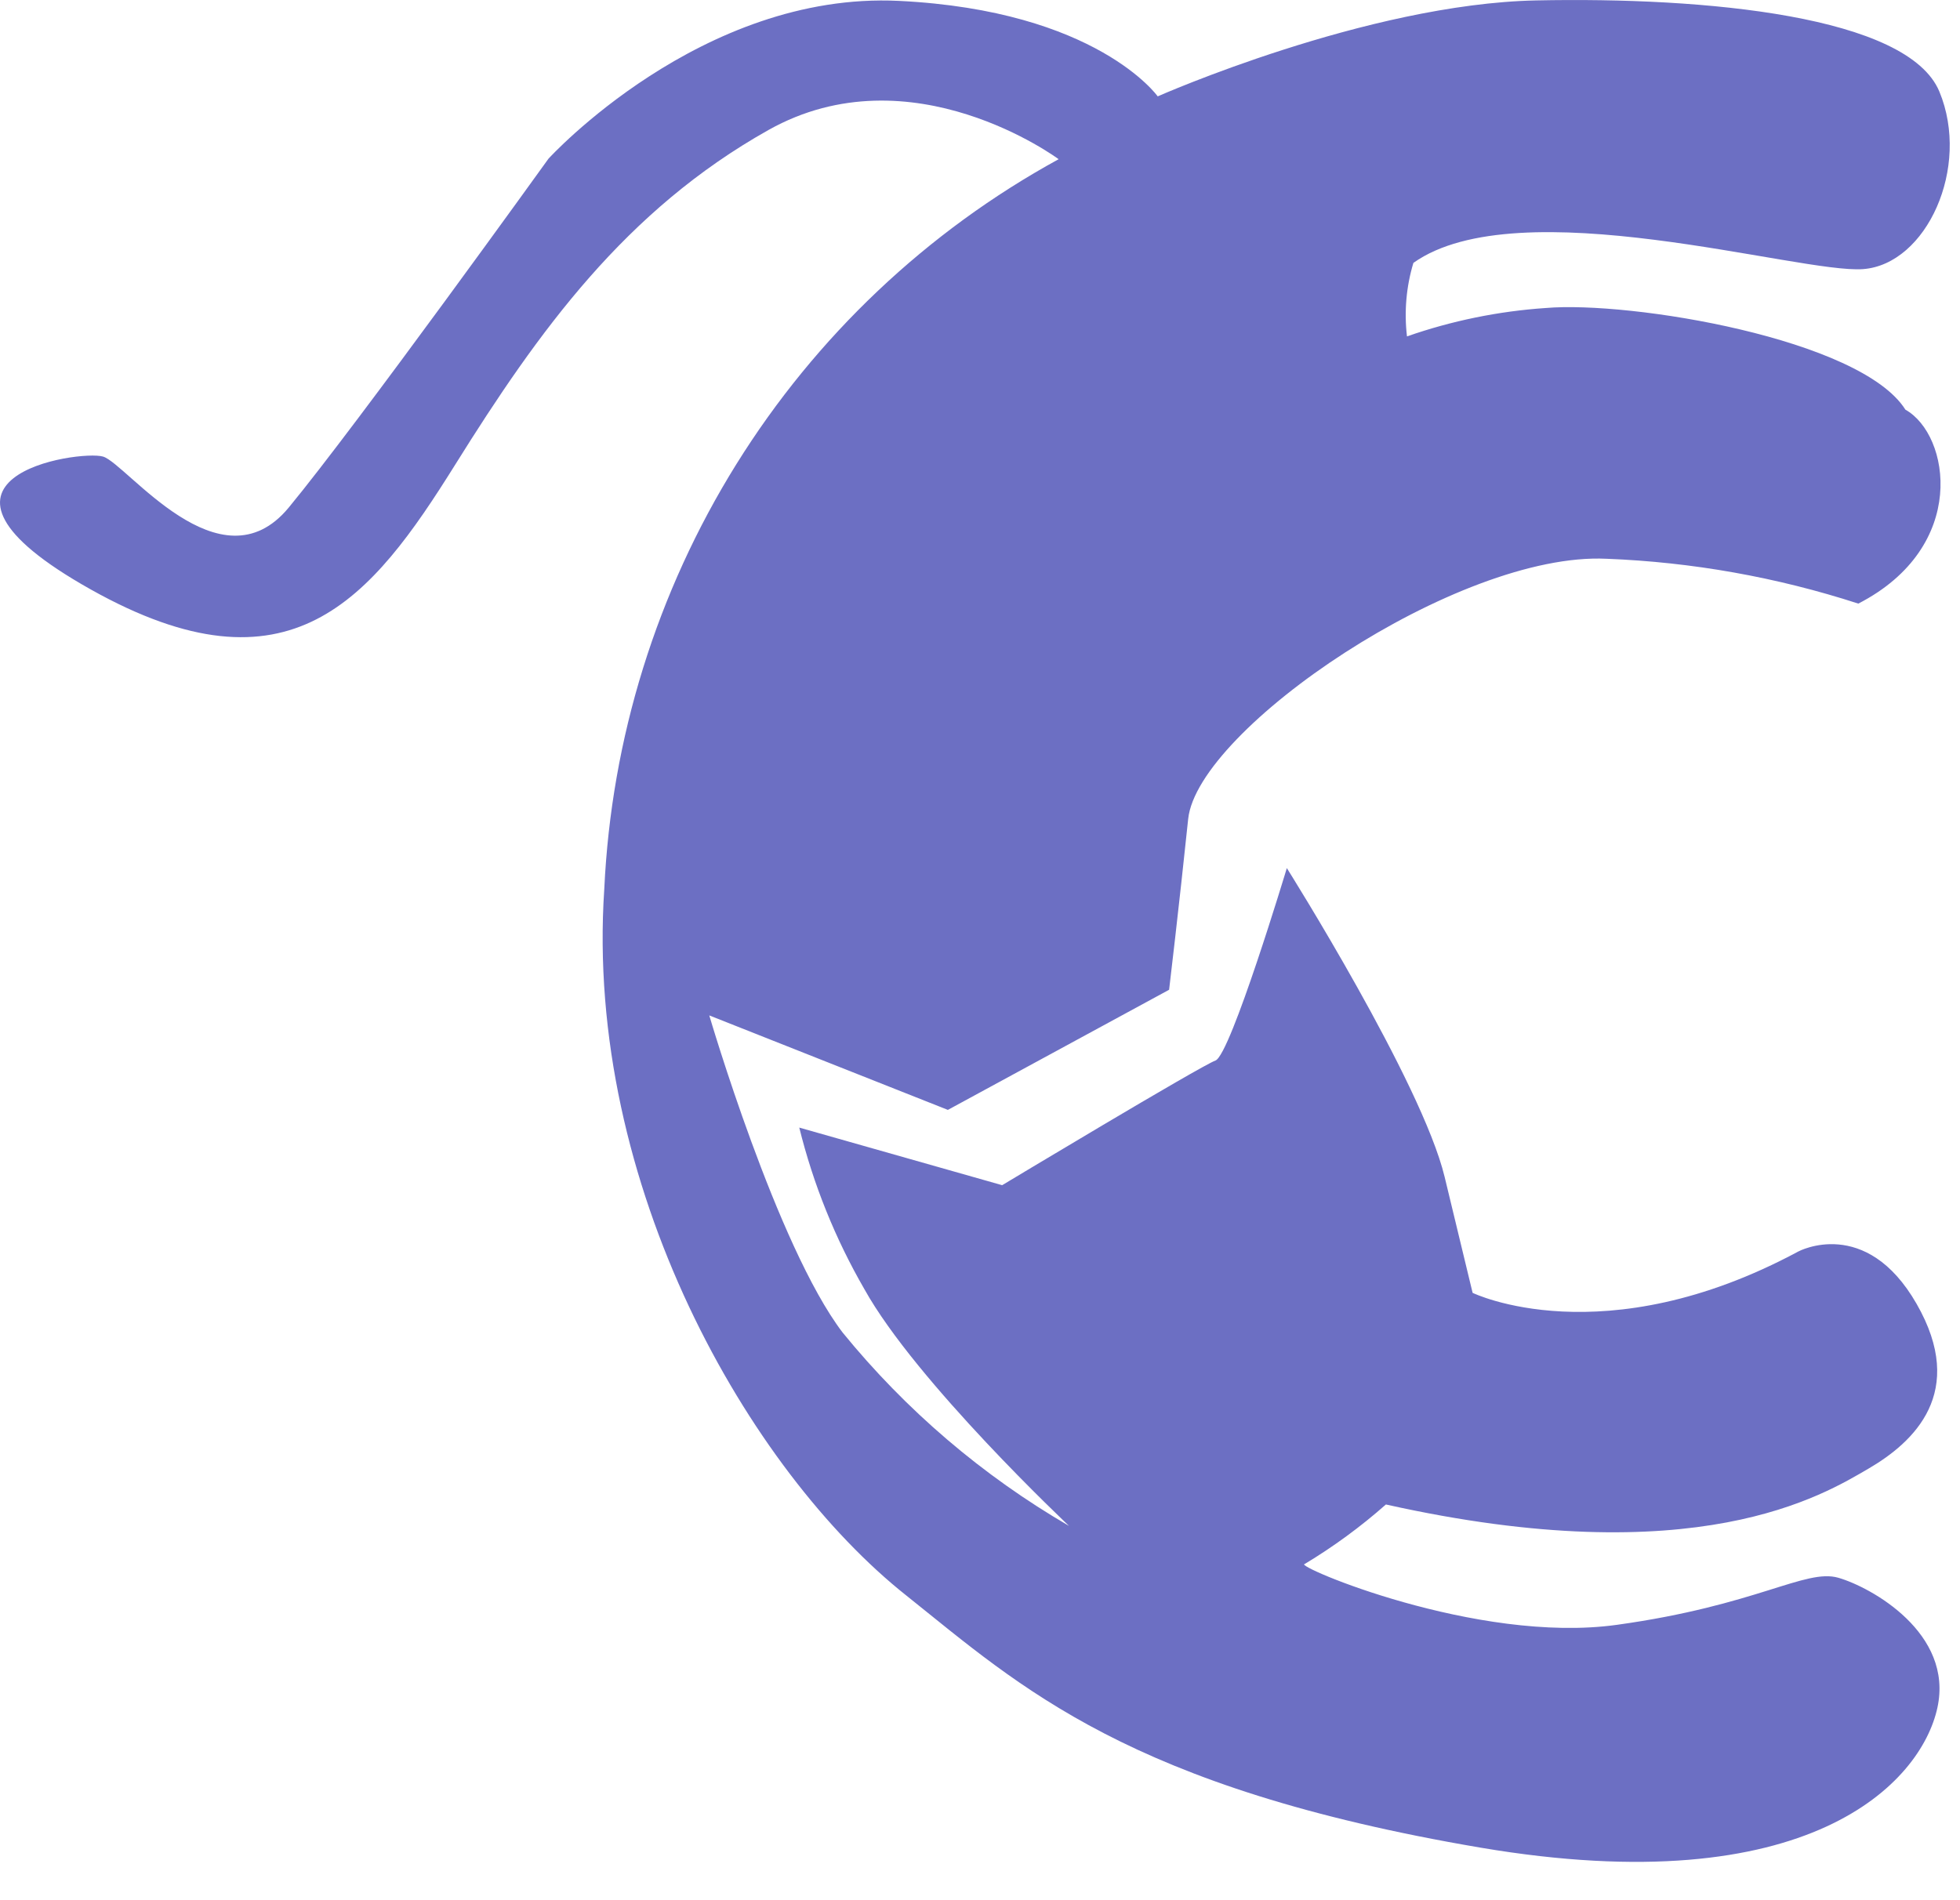 <svg width="33" height="32" viewBox="0 0 33 32" fill="none" xmlns="http://www.w3.org/2000/svg">
<path d="M17.999 25.697C17.999 25.697 15.421 23.271 14.553 21.709C14.062 20.859 13.693 19.943 13.457 18.989L16.873 19.959C16.873 19.959 20.21 17.952 20.464 17.86C20.719 17.767 21.666 14.619 21.666 14.619C21.666 14.619 23.939 18.229 24.323 19.82L24.794 21.772C24.794 21.772 26.992 22.843 30.279 21.075C30.279 21.075 31.414 20.467 32.269 21.957C33.124 23.447 32.223 24.287 31.46 24.732C30.696 25.177 28.565 26.503 23.334 25.336C22.909 25.712 22.451 26.047 21.966 26.339C21.761 26.36 24.861 27.691 27.222 27.363C29.582 27.036 30.396 26.411 30.951 26.57C31.505 26.73 32.895 27.502 32.619 28.761C32.344 30.021 30.463 32.052 24.932 31.116C19 30.109 17.186 28.409 15.263 26.872C12.614 24.773 9.84 19.95 10.174 14.972C10.292 12.434 11.058 9.97 12.398 7.817C13.738 5.664 15.607 3.895 17.824 2.681C17.824 2.681 15.346 0.838 12.939 2.189C10.532 3.541 9.072 5.569 7.663 7.827C6.253 10.085 4.885 11.811 1.527 9.926C-1.831 8.041 1.339 7.571 1.735 7.689C2.132 7.806 3.704 9.947 4.86 8.549C6.015 7.151 9.235 2.672 9.235 2.672C9.235 2.672 11.805 -0.149 15.137 0.015C18.47 0.179 19.492 1.623 19.492 1.623C19.492 1.623 23.013 0.065 25.866 0.007C28.719 -0.052 32.123 0.267 32.653 1.543C33.182 2.819 32.436 4.452 31.368 4.532C30.3 4.612 25.57 3.168 23.797 4.427C23.676 4.828 23.64 5.249 23.689 5.665C24.442 5.402 25.228 5.241 26.024 5.187C27.447 5.065 31.326 5.703 32.081 6.899C32.832 7.319 33.149 9.208 31.288 10.165C29.917 9.72 28.491 9.466 27.051 9.41C24.548 9.288 20.164 12.277 20.005 13.792C19.847 15.307 19.684 16.668 19.684 16.668L15.959 18.691L11.942 17.1C11.942 17.1 13.081 20.987 14.186 22.439C15.252 23.748 16.543 24.851 17.999 25.697Z" fill="#6C6FC3"/>
</svg>
